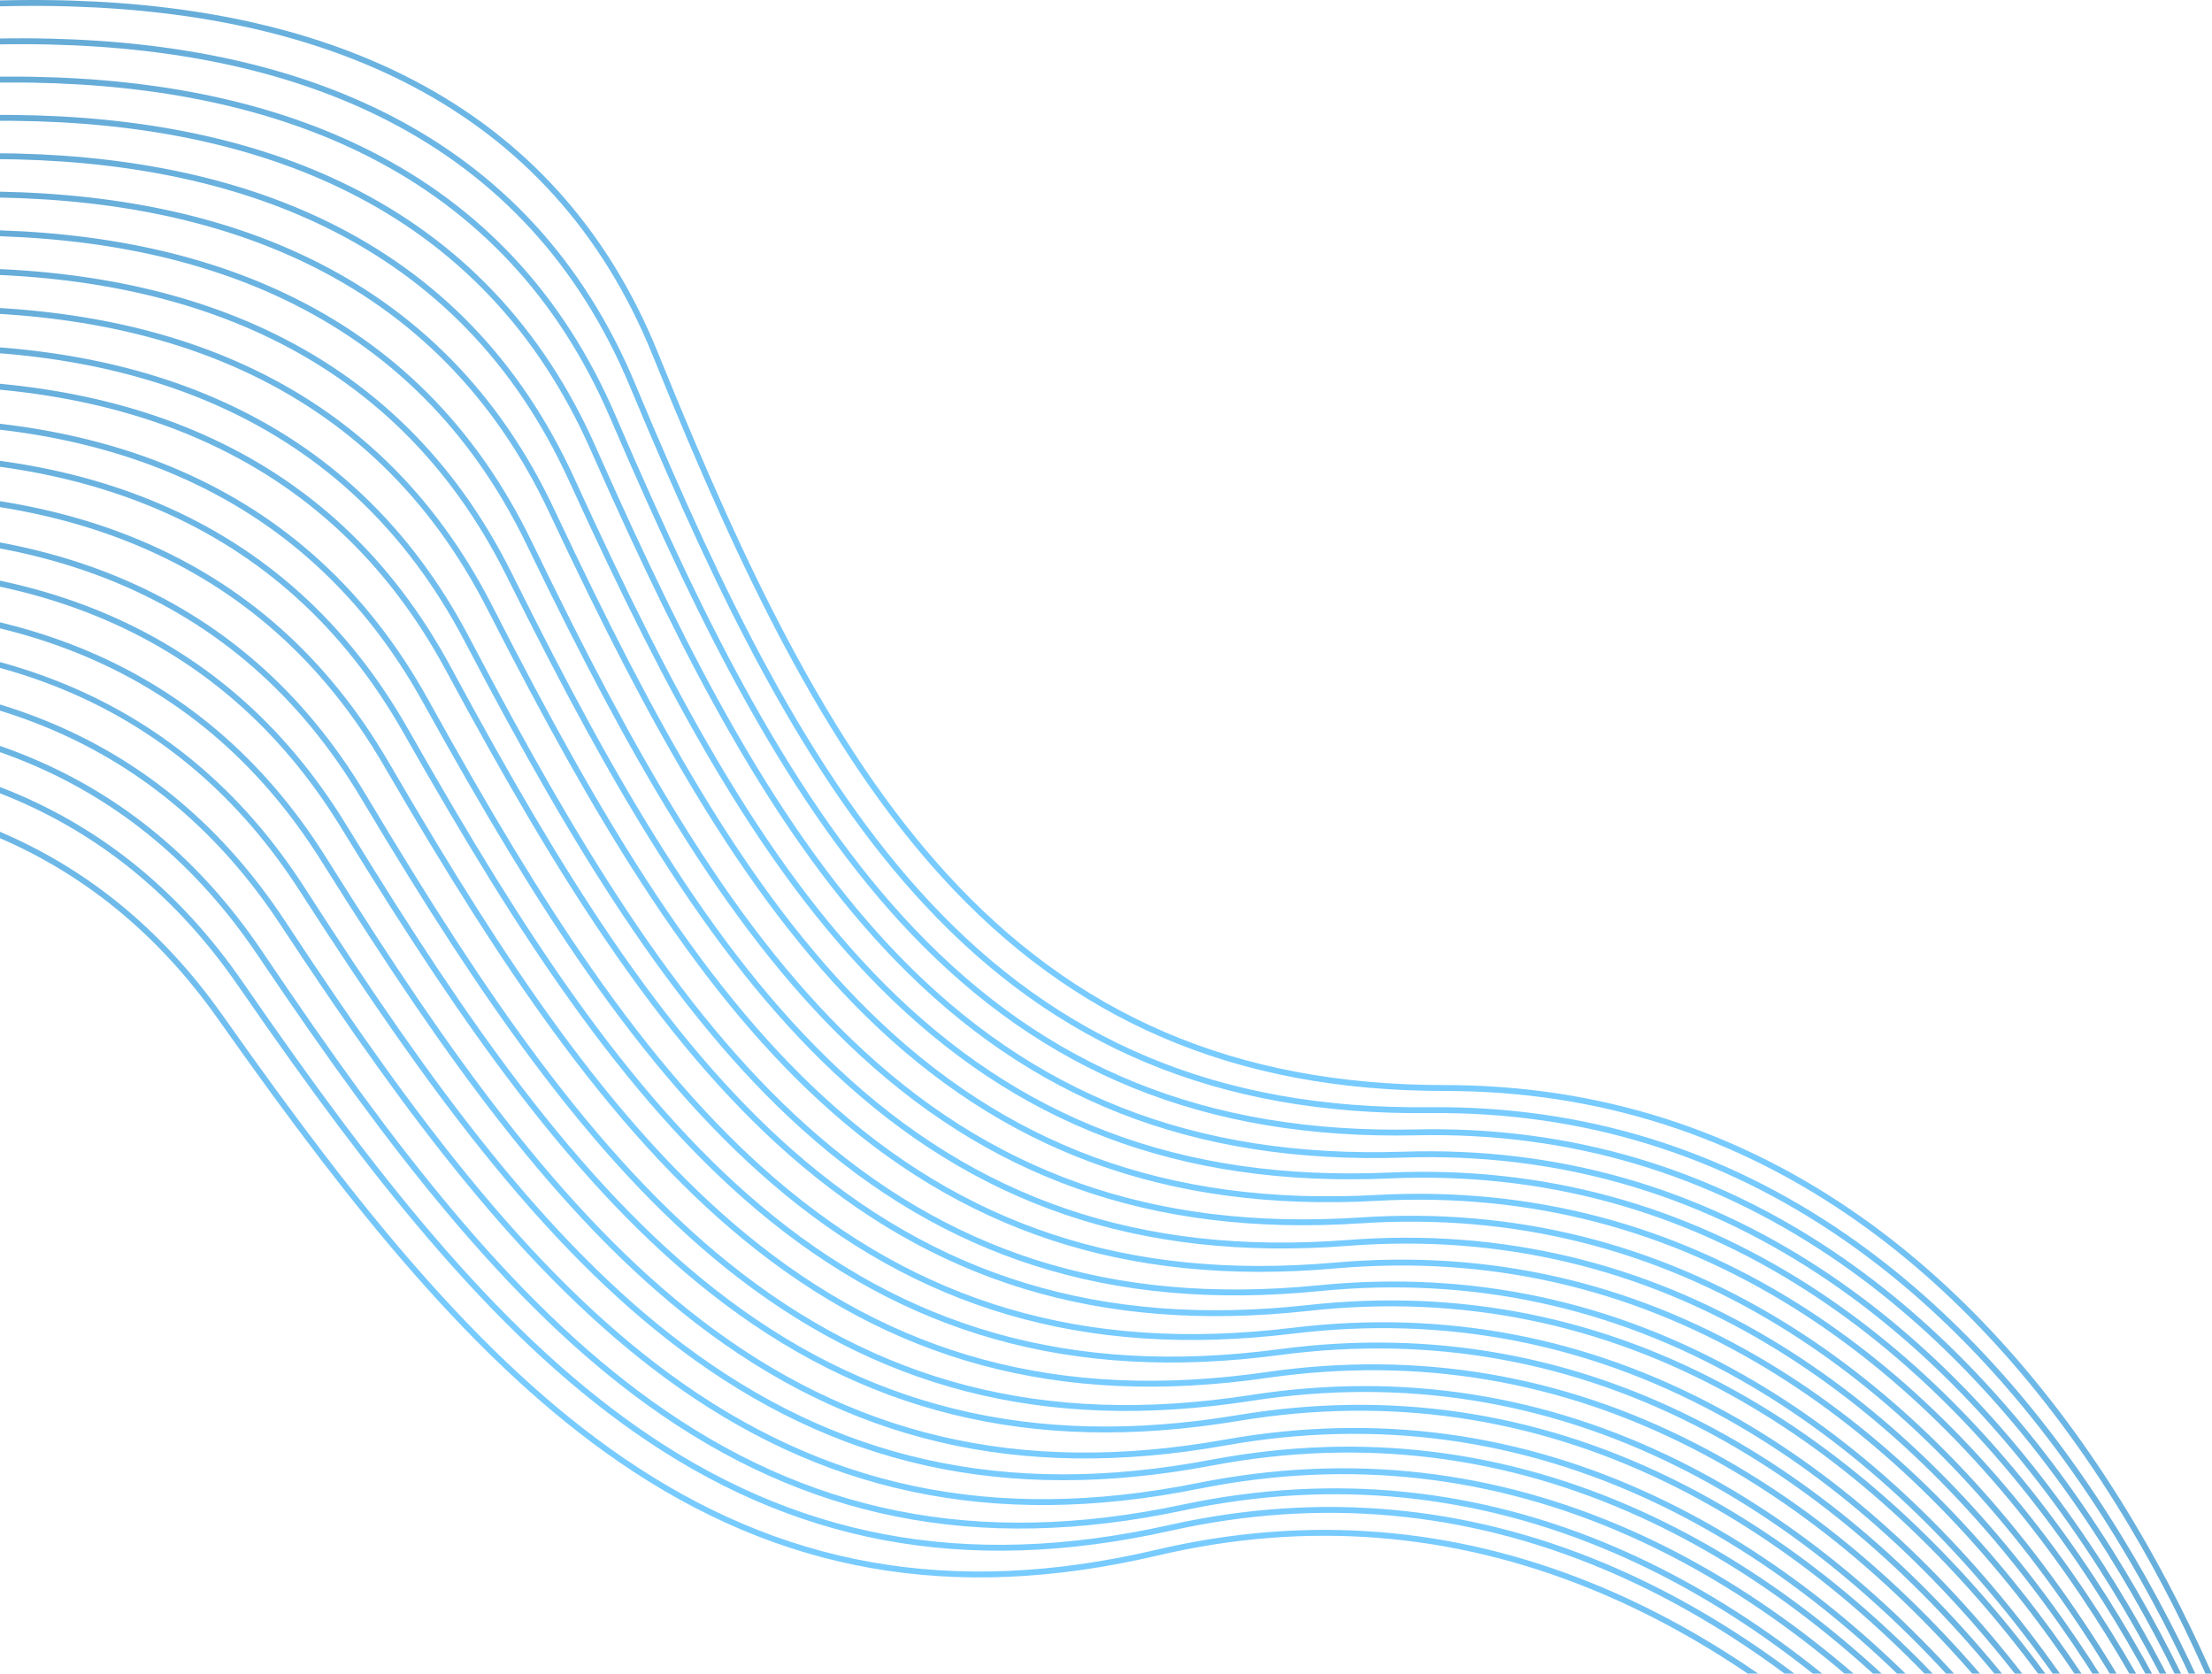 <?xml version="1.0" encoding="UTF-8"?>
<svg width="933px" height="706px" viewBox="0 0 933 706" version="1.1" xmlns="http://www.w3.org/2000/svg" xmlns:xlink="http://www.w3.org/1999/xlink">
    <title>7500278D-A391-4F29-81C7-346CF5849170</title>
    <defs>
        <linearGradient x1="98.211%" y1="63.152%" x2="21.977%" y2="29.691%" id="linearGradient-1">
            <stop stop-color="#0074BD" offset="0%"></stop>
            <stop stop-color="#1DA8FF" offset="24.291%"></stop>
            <stop stop-color="#1DA8FF" offset="61.29%"></stop>
            <stop stop-color="#0074BD" offset="100%"></stop>
            <stop stop-color="#0074BD" offset="100%"></stop>
        </linearGradient>
    </defs>
    <g id="Unified-Products" stroke="none" stroke-width="1" fill="none" fill-rule="evenodd" opacity="0.6">
        <g id="Passly" transform="translate(0, -318)" fill="url(#linearGradient-1)">
            <g id="bottom" transform="translate(-433, 318)">
                <path d="M1381.248,982.943 C1381.497,984.099 1381.723,985.226 1381.925,986.323 L1379.483,986.775 C1375.218,963.718 1360.714,927.2 1339.897,889.013 C1315.245,843.796 1283.802,799.506 1247.939,761.575 C1205.697,716.896 1158.891,682.562 1108.589,661.563 C1051.113,637.571 990.31,631.475 926.724,645.676 C839.135,665.235 766.576,650.452 700.263,603.885 C670.955,583.305 642.696,556.472 613.504,522.315 C588.877,493.502 564.284,460.49 533.315,415.617 C481.464,340.486 403.954,311.247 307.474,319.388 C246.284,324.551 180.742,344.45 114.64,374.406 C88.832,386.103 63.601,399.032 39.031,413.147 C31.834,417.276 24.708,421.531 17.659,425.91 C15.769,427.086 13.887,428.277 12.014,429.482 C11.368,429.899 10.723,430.318 10.081,430.741 L8.707,428.671 L9.207,428.341 C11.572,426.805 13.952,425.291 16.346,423.8 C23.42,419.407 30.57,415.137 37.793,410.994 C62.432,396.838 87.735,383.872 113.615,372.141 C179.953,342.08 245.753,322.102 307.265,316.912 C404.569,308.701 482.953,338.27 535.36,414.206 C566.284,459.014 590.831,491.964 615.392,520.701 C644.457,554.709 672.569,581.402 701.69,601.851 C767.434,648.018 839.28,662.657 926.182,643.25 C990.28,628.937 1051.605,635.083 1109.545,659.27 C1160.193,680.412 1207.278,714.951 1249.744,759.867 C1285.76,797.96 1317.329,842.425 1342.077,887.824 C1357.653,916.396 1369.722,944.057 1376.658,965.964 C1370.213,943.736 1358.141,914.833 1342.241,884.873 C1318.107,839.402 1287.178,794.783 1251.766,756.474 C1210.055,711.349 1163.67,676.516 1113.647,654.974 C1056.491,630.363 995.816,623.606 932.139,637.107 C844.425,655.704 772.099,640.133 706.36,592.858 C677.307,571.964 649.368,544.832 620.579,510.369 C596.29,481.296 572.082,448.026 541.634,402.83 C490.151,326.412 412.035,296.501 314.288,304.382 C253.392,309.293 188.163,328.59 122.388,357.698 C96.831,369.01 71.824,381.526 47.451,395.204 C40.321,399.2 33.261,403.319 26.274,407.559 C24.4,408.698 22.535,409.851 20.679,411.017 C20.039,411.42 19.402,411.826 18.766,412.235 L17.412,410.151 L17.908,409.833 C18.314,409.572 18.797,409.267 19.356,408.914 C21.223,407.741 23.099,406.582 24.983,405.437 C31.995,401.181 39.08,397.047 46.235,393.037 C70.676,379.321 95.754,366.77 121.383,355.427 C187.39,326.214 252.875,306.841 314.09,301.905 C412.665,293.958 491.659,324.205 543.695,401.441 C574.098,446.573 598.261,479.78 622.483,508.776 C651.15,543.09 678.943,570.081 707.81,590.84 C772.984,637.709 844.598,653.127 931.624,634.676 C995.813,621.067 1057.011,627.882 1114.628,652.692 C1164.996,674.381 1211.656,709.422 1253.591,754.788 C1289.155,793.261 1320.207,838.054 1344.436,883.709 C1364.928,922.322 1379.11,959.218 1383.17,982.609 L1381.248,982.943 L1381.248,982.943 Z M1382.827,964.432 C1377.767,941.312 1365.405,908.539 1348.176,874.308 C1325.079,828.42 1295.179,783.235 1260.668,744.246 C1220.013,698.32 1174.473,662.557 1125.008,639.975 C1068.492,614.175 1008.072,606.106 944.215,618.18 C856.25,634.814 784.392,617.698 719.802,569.102 C691.256,547.624 663.96,519.947 635.972,484.939 C612.363,455.404 588.924,421.689 559.517,375.938 C508.863,297.13 429.595,265.881 329.363,273.109 C268.953,277.465 204.243,295.553 139.025,322.992 C113.992,333.522 89.458,345.201 65.5,357.99 C58.513,361.715 51.59,365.559 44.734,369.519 C42.635,370.736 40.801,371.815 39.25,372.745 C38.623,373.121 37.998,373.5 37.374,373.882 L36.068,371.767 L36.552,371.471 C38.851,370.082 41.163,368.714 43.488,367.368 C50.369,363.394 57.317,359.537 64.329,355.798 C88.354,342.972 112.958,331.261 138.061,320.701 C203.509,293.168 268.468,275.008 329.184,270.631 C376.409,267.225 419.387,272.383 457.136,287.264 C499.526,303.976 534.687,332.713 561.607,374.593 C590.971,420.28 614.367,453.932 637.913,483.387 C665.779,518.242 692.933,545.775 721.297,567.115 C785.33,615.294 856.48,632.24 943.753,615.739 C1008.127,603.566 1069.065,611.704 1126.039,637.715 C1175.844,660.453 1221.657,696.428 1262.527,742.599 C1297.187,781.755 1327.205,827.119 1350.395,873.19 C1364.088,900.398 1374.73,926.704 1381.112,948.075 C1375.158,926.29 1364.526,898.76 1350.555,870.188 C1327.997,824.056 1298.638,778.551 1264.608,739.191 C1224.522,692.828 1179.444,656.572 1130.306,633.452 C1074.162,607.036 1013.926,598.307 950.037,609.677 C862.027,625.341 790.47,607.44 726.512,558.143 C698.247,536.356 671.296,508.384 643.737,473.076 C620.488,443.29 597.455,409.324 568.596,363.258 C542.209,321.141 507.428,292.22 465.242,275.307 C427.675,260.246 384.703,254.889 337.345,258.089 C277.188,262.156 212.748,279.669 147.821,306.332 C121.638,317.084 97.174,328.605 75.104,340.125 C68.199,343.721 61.356,347.432 54.575,351.257 C52.761,352.282 50.953,353.32 49.154,354.372 C48.534,354.735 47.916,355.1 47.3,355.469 L46.016,353.342 L46.495,353.056 C46.889,352.82 47.357,352.544 47.899,352.227 C49.709,351.169 51.527,350.125 53.352,349.094 C60.157,345.255 67.025,341.531 73.955,337.922 C96.09,326.368 120.622,314.816 146.878,304.033 C212.033,277.277 276.718,259.697 337.177,255.611 C384.885,252.386 428.224,257.789 466.166,273.001 C508.838,290.107 544.035,319.373 570.701,361.939 C599.518,407.936 622.508,441.84 645.696,471.547 C673.134,506.702 699.945,534.527 728.029,556.173 C791.435,605.046 862.286,622.771 949.603,607.23 C1014.007,595.768 1074.763,604.573 1131.363,631.204 C1180.84,654.484 1226.187,690.956 1266.487,737.566 C1300.664,777.095 1330.139,822.779 1352.786,869.096 C1369.282,902.831 1381.157,935.143 1386.231,958.446 C1382.312,935.152 1370.313,900.334 1352.901,863.763 C1330.862,817.47 1302.018,771.728 1268.436,732.068 C1228.88,685.35 1184.224,648.668 1135.365,625.051 C1079.54,598.066 1019.433,588.691 955.453,599.338 C867.319,614.004 795.995,595.349 732.613,545.443 C704.6,523.385 677.971,495.172 650.813,459.625 C627.904,429.639 605.256,395.482 576.917,349.186 C550.771,306.475 515.937,277.081 473.445,259.799 C435.656,244.429 392.294,238.826 344.417,241.825 C284.426,245.582 220.16,262.5 155.433,288.364 C129.518,298.718 105.313,309.813 83.481,320.906 C76.654,324.367 69.885,327.941 63.176,331.627 C60.92,332.869 58.676,334.133 56.444,335.416 L55.983,335.683 L54.723,333.541 C55.342,333.181 55.963,332.823 56.585,332.468 C58.113,331.598 59.914,330.588 61.977,329.45 C68.71,325.751 75.504,322.164 82.356,318.691 C104.249,307.566 128.523,296.44 154.511,286.055 C219.463,260.103 283.973,243.121 344.262,239.345 C392.488,236.324 436.217,241.974 474.38,257.498 C517.362,274.979 552.612,304.722 579.036,347.89 C607.334,394.118 629.938,428.21 652.788,458.117 C679.827,493.508 706.317,521.575 734.149,543.49 C796.986,592.968 867.605,611.439 955.046,596.886 C1019.542,586.152 1080.169,595.609 1136.446,622.812 C1185.642,646.594 1230.565,683.496 1270.333,730.462 C1304.059,770.293 1333.015,816.215 1355.144,862.694 C1367.558,888.768 1377.24,913.97 1383.235,934.827 C1377.614,913.49 1367.93,887.078 1355.247,859.656 C1333.725,813.125 1305.397,767.069 1272.265,727.042 C1233.238,679.894 1189.004,642.722 1140.426,618.569 C1084.92,590.973 1024.94,580.936 960.87,590.879 C872.609,604.575 801.52,585.136 738.713,534.535 C710.954,512.172 684.645,483.667 657.89,447.825 C635.319,417.589 613.056,383.187 585.238,336.583 C559.347,293.209 524.47,263.292 481.681,245.601 C443.68,229.89 399.933,224.019 351.545,226.804 C291.69,230.25 227.567,246.611 163.008,271.739 C137.37,281.719 113.43,292.412 91.847,303.104 C85.1,306.438 78.409,309.882 71.775,313.435 C69.546,314.632 67.327,315.85 65.12,317.087 L64.665,317.344 L63.431,315.188 L63.899,314.922 C66.121,313.676 68.355,312.45 70.6,311.245 C77.258,307.679 83.974,304.223 90.745,300.877 C112.39,290.154 136.396,279.432 162.107,269.425 C226.888,244.208 291.253,227.786 351.402,224.324 C400.141,221.519 444.252,227.438 482.63,243.305 C525.911,261.198 561.204,291.473 587.37,335.308 C615.149,381.845 637.37,416.182 659.881,446.338 C686.52,482.024 712.69,510.38 740.272,532.601 C802.537,582.765 872.923,602.01 960.489,588.424 C1025.077,578.401 1085.575,588.523 1141.53,616.344 C1190.445,640.663 1234.943,678.058 1274.178,725.458 C1307.452,765.656 1335.893,811.893 1357.501,858.613 C1375.778,898.127 1387.87,935.589 1390.633,959.069 L1388.883,959.275 C1389.074,960.476 1389.243,961.646 1389.389,962.782 L1387.17,963.068 C1387.556,965.125 1387.881,967.098 1388.145,968.982 L1386.325,969.236 C1386.539,970.42 1386.731,971.573 1386.901,972.695 L1384.808,973.012 C1385.131,974.612 1385.415,976.159 1385.657,977.651 L1383.205,978.051 C1379.45,954.96 1365.772,918.219 1345.829,879.677 C1322.214,834.037 1291.799,789.174 1256.837,750.559 C1215.655,705.073 1169.692,669.806 1119.948,647.764 C1063.112,622.579 1002.564,615.174 938.798,627.949 C850.959,645.549 778.866,629.219 713.702,581.324 C684.901,560.157 657.285,532.776 628.896,498.072 C604.948,468.794 581.124,435.329 551.197,389.896 C500.113,312.346 421.412,281.801 322.413,289.368 C261.776,294.003 196.824,312.675 131.345,340.911 C106.047,351.819 81.272,363.903 57.101,377.123 C50.042,380.979 43.049,384.956 36.126,389.052 C34.271,390.152 32.425,391.264 30.586,392.391 C29.953,392.78 29.321,393.172 28.691,393.566 L27.362,391.467 L27.852,391.16 C28.255,390.909 28.734,390.613 29.287,390.273 C30.864,389.303 32.726,388.18 34.858,386.915 C41.806,382.805 48.824,378.814 55.908,374.944 C80.147,361.686 104.992,349.567 130.361,338.628 C196.073,310.293 261.276,291.55 322.224,286.89 C422.054,279.26 501.64,310.146 553.271,388.529 C583.156,433.897 606.934,467.298 630.818,496.498 C659.083,531.051 686.557,558.291 715.173,579.322 C779.777,626.805 851.16,642.973 938.309,625.512 C1002.59,612.634 1063.659,620.104 1120.954,645.492 C1171.039,667.685 1217.276,703.162 1258.679,748.891 C1293.791,787.672 1324.325,832.711 1348.035,878.534 C1364.637,910.621 1376.931,941.487 1382.827,964.432 L1382.827,964.432 Z M1389.392,933.272 C1384.789,910.571 1374.909,880.468 1361.183,848.977 C1340.697,801.977 1313.398,755.305 1281.165,714.554 C1243.2,666.552 1199.808,628.411 1151.789,603.191 C1096.923,574.375 1037.197,563.017 972.946,571.544 C884.434,583.292 813.813,562.289 752.155,510.312 C724.904,487.339 699.238,458.258 673.287,421.833 C651.393,391.103 629.9,356.214 603.123,309.004 C577.784,264.329 542.855,233.361 499.5,214.832 C461.093,198.417 416.6,191.977 367.208,194.288 C307.535,197.079 243.598,212.348 179.289,236.061 C154.23,245.303 130.851,255.204 109.788,265.104 C103.21,268.189 96.682,271.378 90.206,274.672 C88.033,275.78 85.87,276.907 83.717,278.053 L83.274,278.291 L82.086,276.109 L82.543,275.863 C82.918,275.661 83.363,275.423 83.88,275.151 C85.606,274.241 87.339,273.343 89.078,272.458 C94.758,269.56 101.337,266.332 108.731,262.856 C129.856,252.927 153.3,242.998 178.431,233.731 C242.958,209.935 307.13,194.61 367.091,191.806 C416.835,189.479 461.694,195.971 500.476,212.546 C544.329,231.289 579.674,262.627 605.283,307.778 C632.022,354.92 653.475,389.743 675.309,420.389 C701.148,456.658 726.68,485.587 753.756,508.412 C814.882,559.942 884.806,580.736 972.619,569.082 C1037.391,560.485 1097.631,571.94 1152.943,600.99 C1201.294,626.385 1244.945,664.754 1283.114,713.012 C1315.485,753.94 1342.893,800.795 1363.46,847.984 C1376.009,876.773 1385.365,904.425 1390.448,926.434 C1385.941,903.945 1376.551,874.555 1363.531,843.812 C1343.565,796.662 1316.781,749.76 1284.998,708.718 C1247.562,660.372 1204.592,621.812 1156.852,596.102 C1102.305,566.727 1042.708,554.728 978.364,562.535 C889.728,573.289 819.34,551.54 758.256,498.964 C731.26,475.728 705.915,446.409 680.366,409.752 C658.813,378.83 637.704,343.76 611.447,296.328 C586.403,251.087 551.465,219.643 507.838,200.712 C469.241,183.963 424.382,177.232 374.496,179.279 C314.868,181.727 250.978,196.434 186.75,219.429 C161.995,228.293 138.91,237.789 118.12,247.286 C111.631,250.243 105.188,253.302 98.795,256.463 C96.652,257.525 94.518,258.606 92.393,259.706 C92.247,259.782 92.102,259.858 91.956,259.934 L90.793,257.739 C91.382,257.43 91.972,257.123 92.563,256.819 C94.017,256.074 95.728,255.209 97.691,254.235 C104.108,251.063 110.574,247.993 117.088,245.026 C137.938,235.502 161.088,225.978 185.914,217.089 C250.359,194.016 314.482,179.255 374.395,176.796 C424.63,174.735 469.855,181.52 508.827,198.432 C552.954,217.579 588.308,249.399 613.62,295.124 C639.839,342.489 660.908,377.492 682.403,408.332 C707.842,444.828 733.055,473.993 759.877,497.08 C820.435,549.203 890.127,570.737 978.065,560.069 C1042.929,552.199 1103.04,564.301 1158.029,593.914 C1206.1,619.802 1249.326,658.593 1286.962,707.195 C1318.881,748.415 1345.772,795.502 1365.819,842.843 C1382.775,882.885 1393.62,920.673 1395.605,944.2 L1393.806,944.351 C1394.03,946.011 1394.216,947.614 1394.362,949.156 L1392.512,949.332 C1392.753,950.984 1392.956,952.578 1393.118,954.112 L1390.649,954.376 C1388.177,931.163 1376.574,893.808 1358.836,854.312 C1337.831,807.545 1310.017,761.18 1277.336,720.79 C1238.84,673.213 1195.026,635.555 1146.727,610.868 C1091.542,582.661 1031.689,571.964 967.528,581.2 C879.143,593.922 808.287,573.701 746.055,522.41 C718.55,499.74 692.563,470.946 666.21,434.812 C643.977,404.328 622.099,369.681 594.801,322.773 C569.179,278.746 534.272,248.303 491.195,230.198 C452.987,214.137 408.864,207.988 359.971,210.544 C300.221,213.668 236.207,229.48 171.789,253.891 C146.435,263.499 122.772,273.795 101.445,284.089 C94.781,287.297 88.169,290.612 81.613,294.035 C79.411,295.187 77.22,296.359 75.039,297.551 L74.591,297.8 L73.379,295.63 L73.842,295.373 C76.038,294.173 78.245,292.992 80.463,291.832 C87.042,288.397 93.678,285.069 100.365,281.85 C121.755,271.526 145.483,261.203 170.908,251.567 C235.549,227.072 299.8,211.201 359.842,208.063 C409.085,205.488 453.573,211.688 492.158,227.905 C535.729,246.22 571.053,277.026 596.947,321.523 C624.207,368.364 646.044,402.945 668.217,433.348 C694.456,469.325 720.307,497.97 747.635,520.491 C809.331,571.341 879.487,591.362 967.174,578.74 C1031.854,569.43 1092.224,580.218 1147.857,608.655 C1196.491,633.513 1240.565,671.395 1279.267,719.225 C1312.089,759.79 1340.014,806.339 1361.102,853.295 C1374.33,882.746 1384.169,911.032 1389.392,933.272 L1389.392,933.272 Z M1397.761,935.549 C1397.89,936.779 1398,938.01 1398.092,939.243 L1395.614,939.425 C1393.909,916.173 1383.546,878.5 1367.122,838.489 C1347.672,791.113 1321.404,743.91 1290.072,702.51 C1253.165,653.747 1210.617,614.708 1163.157,588.468 C1108.929,558.487 1049.46,545.831 985.023,552.928 C896.262,562.707 826.109,540.18 765.601,486.922 C738.858,463.385 713.834,433.782 688.688,396.84 C667.473,365.676 646.749,330.367 621.015,282.64 C596.276,236.764 561.339,204.795 517.45,185.424 C478.668,168.309 433.451,161.265 383.076,163.037 C323.466,165.133 259.589,179.312 195.415,201.644 C170.97,210.15 148.19,219.262 127.682,228.376 C121.284,231.212 114.93,234.148 108.623,237.183 C106.51,238.202 104.406,239.239 102.312,240.294 L101.881,240.514 L100.743,238.305 L101.188,238.079 C103.298,237.016 105.417,235.971 107.545,234.944 C113.875,231.898 120.252,228.952 126.674,226.105 C147.242,216.965 170.086,207.827 194.599,199.297 C258.989,176.89 323.098,162.659 382.989,160.553 C433.713,158.769 479.297,165.87 518.452,183.15 C562.843,202.742 598.199,235.096 623.201,281.461 C648.899,329.119 669.583,364.36 690.74,395.441 C715.779,432.223 740.671,461.67 767.242,485.057 C827.229,537.854 896.689,560.159 984.751,550.458 C1049.708,543.304 1109.691,556.069 1164.358,586.293 C1212.146,612.715 1254.949,651.986 1292.052,701.012 C1323.519,742.588 1349.892,789.977 1369.42,837.546 C1369.894,838.702 1370.364,839.853 1370.827,841.004 C1369.987,838.817 1369.13,836.618 1368.255,834.415 C1349.342,786.814 1323.612,739.313 1292.76,697.561 C1256.419,648.381 1214.332,608.865 1167.199,582.098 C1113.344,551.514 1054.058,538.199 989.594,544.587 C900.792,553.389 830.939,530.085 771.063,476.15 C744.6,452.314 719.922,422.431 695.201,385.204 C674.346,353.8 654.027,318.257 628.836,270.236 C604.442,223.734 569.55,191.235 525.447,171.42 C486.524,153.931 440.998,146.565 390.191,148.047 C330.626,149.784 266.794,163.439 202.709,185.121 C178.611,193.274 156.163,202.01 135.967,210.745 C129.668,213.462 123.412,216.277 117.2,219.187 C115.121,220.163 113.05,221.157 110.988,222.169 L110.564,222.38 L109.449,220.16 L109.886,219.941 L111.167,219.313 C112.82,218.51 114.48,217.718 116.144,216.937 C121.586,214.381 127.89,211.532 134.981,208.465 C155.238,199.704 177.747,190.943 201.913,182.768 C266.213,161.013 330.275,147.309 390.118,145.562 C441.276,144.071 487.168,151.495 526.464,169.153 C571.07,189.194 606.382,222.083 631.036,269.082 C656.191,317.033 676.471,352.509 697.27,383.83 C721.883,420.894 746.434,450.621 772.726,474.304 C832.085,527.772 901.246,550.847 989.349,542.116 C1054.335,535.675 1114.132,549.104 1168.425,579.938 C1215.886,606.89 1258.223,646.641 1294.758,696.084 C1325.743,738.016 1351.574,785.705 1370.562,833.497 C1386.623,873.92 1396.626,911.956 1398.092,935.529 L1397.761,935.549 L1397.761,935.549 Z M1396.286,900.753 C1392.317,879.074 1384.705,852.053 1374.192,823.801 C1356.316,775.763 1331.617,727.674 1301.664,685.226 C1266.384,635.222 1225.141,594.762 1178.565,566.943 C1125.349,535.158 1066.318,520.53 1001.671,525.499 C912.618,532.345 843.234,507.489 784.507,452.211 C758.553,427.781 734.517,397.34 710.601,359.554 C690.424,327.677 670.875,291.67 646.727,243.074 C623.005,195.337 588.158,161.781 543.568,141.052 C504.309,122.8 458.093,114.757 406.336,115.619 C346.664,116.613 282.707,129.237 218.595,149.661 C195.168,157.125 173.376,165.121 153.79,173.116 C147.689,175.6 141.624,178.175 135.599,180.841 C133.586,181.734 131.58,182.644 129.581,183.57 L129.171,183.764 L128.106,181.519 C128.659,181.259 129.214,181.001 129.77,180.745 C131.372,180.01 132.979,179.285 134.591,178.571 C140.639,175.894 146.726,173.309 152.851,170.815 C172.497,162.796 194.351,154.778 217.841,147.294 C282.166,126.802 346.348,114.133 406.294,113.134 C458.401,112.266 504.984,120.373 544.615,138.797 C589.712,159.763 624.976,193.722 648.951,241.968 C673.065,290.494 692.576,326.433 712.699,358.225 C736.513,395.848 760.421,426.127 786.21,450.402 C844.431,505.204 913.129,529.814 1001.481,523.021 C1066.651,518.011 1126.191,532.766 1179.839,564.81 C1226.736,592.821 1268.225,633.522 1303.695,683.792 C1333.776,726.424 1358.572,774.703 1376.521,822.934 C1386.057,848.562 1393.223,873.195 1397.467,893.824 C1393.641,872.424 1386.453,846.061 1376.541,818.503 C1359.183,770.252 1334.999,721.874 1305.497,679.08 C1270.746,628.672 1229.926,587.743 1183.63,559.4 C1130.732,527.017 1071.829,511.734 1007.091,515.994 C917.911,521.861 848.762,496.233 790.61,440.288 C764.909,415.564 741.194,384.848 717.68,346.785 C697.843,314.674 678.679,278.44 655.052,229.56 C631.682,181.217 596.873,147.129 552.049,125.932 C512.63,107.292 466.078,98.895 413.851,99.428 C354.082,100.037 290.018,112.153 225.853,131.968 C202.779,139.094 181.33,146.728 162.063,154.362 C156.064,156.732 150.099,159.191 144.173,161.737 C142.193,162.59 140.221,163.459 138.256,164.344 L137.854,164.528 L136.813,162.272 L137.229,162.081 C139.209,161.19 141.195,160.315 143.189,159.456 C149.138,156.899 155.125,154.431 161.148,152.051 C180.473,144.394 201.983,136.739 225.12,129.594 C289.497,109.714 353.786,97.556 413.826,96.943 C466.402,96.407 513.321,104.869 553.111,123.686 C598.443,145.124 633.67,179.619 657.289,228.478 C680.882,277.287 700.009,313.454 719.793,345.478 C743.207,383.377 766.796,413.932 792.333,438.498 C849.983,493.96 918.449,519.335 1006.928,513.514 C1072.189,509.219 1131.6,524.635 1184.925,557.281 C1231.542,585.818 1272.607,626.991 1307.543,677.67 C1337.172,720.648 1361.451,769.217 1378.879,817.662 C1393.619,858.64 1402.375,897.026 1403.063,920.66 L1401.523,920.705 C1401.657,922.405 1401.756,924.044 1401.821,925.617 L1400.226,925.68 C1400.375,927.309 1400.492,928.94 1400.577,930.573 L1398.095,930.7 C1396.904,907.403 1387.377,869.491 1371.843,829.104 C1353.45,781.283 1328.234,733.488 1297.833,691.386 C1262.023,641.793 1220.358,601.803 1173.501,574.509 C1119.965,543.322 1060.808,529.35 996.253,535.03 C907.324,542.854 837.708,518.773 778.406,464.166 C752.197,440.032 727.839,409.869 703.521,372.362 C683.004,340.719 663.071,304.944 638.402,256.634 C614.338,209.511 579.463,176.483 535.114,156.213 C496.021,138.346 450.147,130.647 398.861,131.827 C339.258,133.197 275.38,146.334 211.294,167.381 C187.527,175.186 165.402,183.549 145.505,191.911 C139.304,194.511 133.142,197.204 127.023,199.991 C124.976,200.926 122.937,201.878 120.906,202.847 L120.489,203.049 L119.398,200.816 C119.961,200.544 120.525,200.275 121.09,200.007 C122.718,199.238 124.352,198.479 125.99,197.731 C132.133,194.934 138.318,192.23 144.543,189.62 C164.499,181.233 186.686,172.846 210.52,165.019 C274.819,143.902 338.925,130.718 398.804,129.342 C450.439,128.155 496.679,135.914 536.146,153.953 C581.001,174.454 616.293,207.877 640.614,255.504 C665.248,303.744 685.145,339.452 705.605,371.009 C729.819,408.353 754.048,438.358 780.088,462.337 C838.878,516.474 907.807,540.317 996.035,532.555 C1061.112,526.829 1120.782,540.922 1174.752,572.361 C1221.931,599.845 1263.844,640.072 1299.847,689.93 C1330.38,732.214 1355.693,780.198 1374.163,828.212 C1384.281,854.52 1391.869,879.796 1396.286,900.753 L1396.286,900.753 Z M1405.354,910.758 C1405.454,912.471 1405.518,914.121 1405.547,915.703 L1403.063,915.749 C1402.64,892.396 1394.353,854.142 1380.133,813.214 C1363.294,764.752 1339.625,716.088 1310.573,672.951 C1276.352,622.139 1235.953,580.745 1189.936,551.882 C1137.356,518.903 1078.581,502.965 1013.752,506.515 C924.446,511.404 855.53,485.004 797.955,428.399 C772.508,403.38 749.114,372.391 726.002,334.053 C706.504,301.711 687.726,265.25 664.62,216.09 C641.614,167.146 606.848,132.529 561.799,110.858 C522.224,91.823 475.34,83.065 422.65,83.255 C362.756,83.472 298.554,95.082 234.31,114.3 C211.599,121.094 190.503,128.372 171.564,135.651 C165.67,137.91 159.81,140.254 153.984,142.684 C152.041,143.496 150.104,144.325 148.174,145.169 L147.779,145.343 L146.762,143.075 L147.172,142.894 C149.117,142.043 151.068,141.209 153.027,140.39 C158.119,138.26 164.024,135.887 170.673,133.331 C189.668,126.032 210.824,118.732 233.598,111.919 C298.053,92.638 362.478,80.989 422.642,80.77 C475.681,80.578 522.931,89.405 562.876,108.619 C608.436,130.534 643.616,165.567 666.867,215.034 C689.942,264.122 708.684,300.514 728.13,332.77 C751.143,370.941 774.413,401.768 799.696,426.626 C856.777,482.744 925.012,508.884 1013.616,504.033 C1078.969,500.455 1138.251,516.53 1191.255,549.776 C1237.589,578.838 1278.229,620.479 1312.633,671.563 C1341.811,714.885 1365.573,763.74 1382.478,812.399 C1390.896,836.623 1397.247,859.926 1401.137,879.823 C1397.612,859.061 1391.24,834.05 1382.482,807.93 C1366.163,759.26 1343.008,710.313 1314.407,666.837 C1280.717,615.625 1240.739,573.767 1195.001,544.385 C1142.744,510.814 1084.094,494.222 1019.172,497.062 C929.74,500.972 861.06,473.803 804.059,416.539 C778.866,391.229 755.794,359.968 733.083,321.36 C713.926,288.788 695.533,252.104 672.947,202.669 C650.315,153.13 615.603,117.981 570.332,95.831 C530.609,76.396 483.396,67.266 430.247,67.102 C370.199,66.916 305.828,78.026 241.481,96.658 C219.144,103.125 198.41,110.054 179.812,116.984 C174.026,119.133 168.272,121.364 162.55,123.678 C160.643,124.451 158.743,125.239 156.849,126.043 L156.461,126.211 L155.47,123.932 L155.872,123.758 C157.781,122.948 159.696,122.154 161.617,121.375 C167.361,119.052 173.137,116.811 178.945,114.654 C197.599,107.705 218.391,100.757 240.79,94.271 C305.346,75.579 369.939,64.431 430.255,64.617 C483.753,64.783 531.331,73.982 571.423,93.599 C617.205,116 652.333,151.569 675.206,201.635 C697.76,251 716.118,287.616 735.226,320.1 C757.836,358.542 780.787,389.639 805.819,414.786 C862.331,471.558 930.333,498.458 1019.064,494.579 C1084.509,491.718 1143.662,508.45 1196.344,542.294 C1242.397,571.877 1282.612,613.986 1316.483,665.471 C1345.207,709.134 1368.452,758.273 1384.837,807.141 C1391.497,827.002 1396.786,846.235 1400.504,863.484 C1396.984,845.418 1391.691,824.951 1384.853,803.745 C1369.066,754.798 1346.451,705.501 1318.327,661.624 C1285.2,609.94 1245.685,567.561 1200.272,537.619 C1148.385,503.407 1089.921,486.14 1024.974,488.271 C935.504,491.207 867.126,463.231 810.756,405.227 C785.843,379.592 763.115,348.015 740.83,309.08 C722.03,276.235 704.04,239.277 681.998,189.495 C659.772,139.294 625.155,103.563 579.715,80.894 C539.89,61.027 492.4,51.502 438.85,50.971 C378.682,50.375 314.175,61 249.765,79.084 C227.836,85.239 207.498,91.836 189.266,98.431 C183.598,100.475 177.959,102.6 172.35,104.803 C170.483,105.539 168.621,106.29 166.766,107.055 L166.386,107.214 L165.419,104.925 L165.812,104.76 C167.681,103.989 169.557,103.233 171.439,102.491 C177.069,100.279 182.73,98.146 188.421,96.094 C206.708,89.479 227.103,82.865 249.094,76.691 C313.712,58.55 378.439,47.887 438.875,48.486 C492.775,49.02 540.628,58.617 580.824,78.67 C626.776,101.594 661.806,137.753 684.269,188.488 C706.279,238.198 724.236,275.087 742.987,307.846 C765.175,346.612 787.784,378.023 812.537,403.494 C868.423,461.001 936.127,488.701 1024.892,485.788 C1090.364,483.639 1149.332,501.055 1201.639,535.544 C1247.364,565.692 1287.115,608.324 1320.419,660.282 C1348.662,704.348 1371.367,753.839 1387.217,802.982 C1394.534,825.671 1400.093,847.529 1403.617,866.561 C1400.402,846.572 1394.822,823.026 1387.196,798.476 C1371.926,749.327 1349.825,699.754 1322.152,655.545 C1289.553,603.468 1250.46,560.63 1205.327,530.174 C1153.759,495.374 1095.423,477.455 1030.384,478.876 C940.79,480.833 872.646,452.091 816.854,393.436 C792.194,367.512 769.789,335.67 747.906,296.468 C729.445,263.396 711.84,226.219 690.321,176.169 C668.486,125.388 633.938,89.124 588.292,65.963 C548.327,45.685 500.518,35.773 446.518,34.863 C386.141,33.847 321.407,43.978 256.845,61.494 C235.313,67.336 215.36,73.596 197.487,79.853 C191.934,81.792 186.407,83.808 180.91,85.9 C179.081,86.598 177.258,87.311 175.441,88.037 L175.068,88.186 L174.127,85.888 L174.512,85.731 L175.638,85.281 C176.88,84.789 178.344,84.22 180.023,83.579 C185.543,81.478 191.092,79.454 196.667,77.507 C214.594,71.23 234.602,64.954 256.195,59.096 C320.964,41.523 385.917,31.358 446.56,32.378 C500.911,33.294 549.082,43.281 589.415,63.748 C635.575,87.169 670.536,123.865 692.602,175.187 C714.091,225.167 731.664,262.274 750.076,295.256 C771.863,334.288 794.151,365.966 818.654,391.724 C873.968,449.874 941.439,478.333 1030.33,476.391 C1095.894,474.96 1154.731,493.032 1206.716,528.114 C1252.159,558.78 1291.486,601.873 1324.257,654.225 C1352.049,698.625 1374.237,748.394 1389.568,797.739 C1396.222,819.16 1401.329,839.828 1404.678,858.083 C1401.601,838.806 1396.467,816.467 1389.516,793.212 C1374.768,743.867 1353.184,694.02 1325.961,649.48 C1293.896,597.014 1255.225,553.722 1210.373,522.753 C1159.125,487.366 1100.917,468.798 1035.788,469.509 C946.069,470.487 878.161,440.981 822.944,381.679 C798.54,355.47 776.456,323.362 754.976,283.897 C736.854,250.603 719.637,213.212 698.638,162.893 C677.205,111.537 642.735,74.741 596.886,51.083 C556.788,30.39 508.665,20.08 454.219,18.782 C393.603,17.337 328.613,26.975 263.878,43.933 C242.754,49.468 223.198,55.396 205.695,61.323 C199.572,63.398 194.141,65.324 189.466,67.051 C187.677,67.712 185.893,68.387 184.115,69.075 L183.751,69.218 L182.834,66.907 L183.212,66.761 C185.004,66.067 186.803,65.387 188.606,64.72 C194.011,62.73 199.442,60.813 204.899,58.97 C222.455,53.024 242.066,47.079 263.248,41.529 C328.19,24.517 393.4,14.847 454.278,16.298 C509.074,17.605 557.558,27.992 598.025,48.874 C644.387,72.798 679.269,110.033 700.93,161.936 C721.899,212.181 739.085,249.504 757.158,282.708 C778.545,322.003 800.514,353.944 824.762,379.986 C879.507,438.778 946.746,467.995 1035.76,467.024 C1101.415,466.309 1160.122,485.035 1211.784,520.708 C1256.944,551.891 1295.845,595.439 1328.08,648.183 C1355.42,692.915 1377.089,742.958 1391.896,792.5 C1403.366,830.879 1409.924,866.802 1410.478,890.813 C1411.074,867.247 1404.873,829.052 1393.069,787.955 C1378.84,738.416 1357.771,688.3 1330.999,643.43 C1299.465,590.58 1261.217,546.836 1216.647,515.354 C1165.719,479.385 1107.641,460.169 1042.421,460.169 C952.58,460.169 884.91,429.902 830.269,369.959 C806.12,343.465 784.358,311.094 763.281,271.367 C745.501,237.854 728.668,200.247 708.191,149.665 C687.169,97.741 652.782,60.414 606.739,36.252 C566.513,15.142 518.081,4.427 463.192,2.73 C402.312,0.844 337.036,9.992 272.104,26.402 C251.403,31.634 232.256,37.24 215.132,42.845 C209.818,44.579 204.527,46.384 199.261,48.26 C197.513,48.885 195.769,49.522 194.03,50.173 L193.674,50.309 L192.785,47.989 L193.152,47.849 C194.905,47.193 196.663,46.55 198.425,45.92 C203.712,44.037 209.024,42.224 214.359,40.483 C231.535,34.861 250.736,29.238 271.497,23.993 C336.633,7.531 402.127,-1.646 463.268,0.245 C518.506,1.954 567.299,12.749 607.892,34.052 C654.449,58.484 689.247,96.256 710.491,148.733 C730.939,199.242 747.74,236.777 765.474,270.202 C786.46,309.757 808.109,341.96 832.103,368.285 C886.276,427.715 953.282,457.683 1042.421,457.683 C1108.164,457.683 1166.74,477.065 1218.077,513.325 C1262.956,545.021 1301.431,589.025 1333.132,642.157 C1360.018,687.217 1381.169,737.531 1395.455,787.27 C1407.538,829.338 1413.789,868.415 1412.92,892.165 L1410.501,892.076 C1410.525,893.825 1410.518,895.509 1410.476,897.12 L1409.251,897.089 C1409.296,898.819 1409.307,900.481 1409.285,902.078 L1407.947,902.058 C1408.009,903.782 1408.036,905.441 1408.031,907.034 L1406.702,907.029 C1406.752,908.306 1406.779,909.546 1406.788,910.748 L1405.353,910.758 L1405.354,910.758 Z M1.399,450.731 L0,448.676 L0.504,448.337 C0.918,448.06 1.411,447.732 1.979,447.355 C3.879,446.102 5.788,444.864 7.707,443.64 C13.968,439.644 21.208,435.191 29.342,430.398 C54.166,415.775 79.687,402.367 105.813,390.223 C172.516,359.227 238.669,338.596 300.512,333.155 C396.529,324.708 474.28,353.669 527.027,428.43 C558.471,472.996 583.401,505.748 608.299,534.278 C637.765,568.042 666.197,594.485 695.57,614.66 C761.883,660.208 833.962,674.093 920.74,653.696 C984.747,638.651 1046.2,644.141 1104.462,667.747 C1155.392,688.382 1202.901,722.479 1245.9,767.028 C1282.366,804.809 1314.451,849.024 1339.718,894.249 C1361.091,932.5 1376.102,969.169 1380.681,992.523 L1378.244,993 C1373.722,969.94 1358.804,933.502 1337.55,895.461 C1312.382,850.416 1280.424,806.374 1244.112,768.754 C1201.34,724.441 1154.113,690.545 1103.53,670.05 C1045.735,646.635 984.804,641.19 921.309,656.115 C833.845,676.673 761.05,662.651 694.164,616.708 C664.601,596.404 636.022,569.822 606.428,535.912 C581.463,507.306 556.486,474.493 524.997,429.862 C472.808,355.891 395.926,327.256 300.731,335.631 C239.214,341.042 173.323,361.592 106.86,392.476 C80.807,404.586 55.358,417.956 30.602,432.539 C23.339,436.811 16.152,441.21 9.044,445.736 C7.136,446.953 5.237,448.185 3.348,449.43 C2.695,449.861 2.045,450.295 1.397,450.731 L1.399,450.731 Z" id="Top" style="mix-blend-mode: overlay;"></path>
            </g>
        </g>
    </g>
</svg>